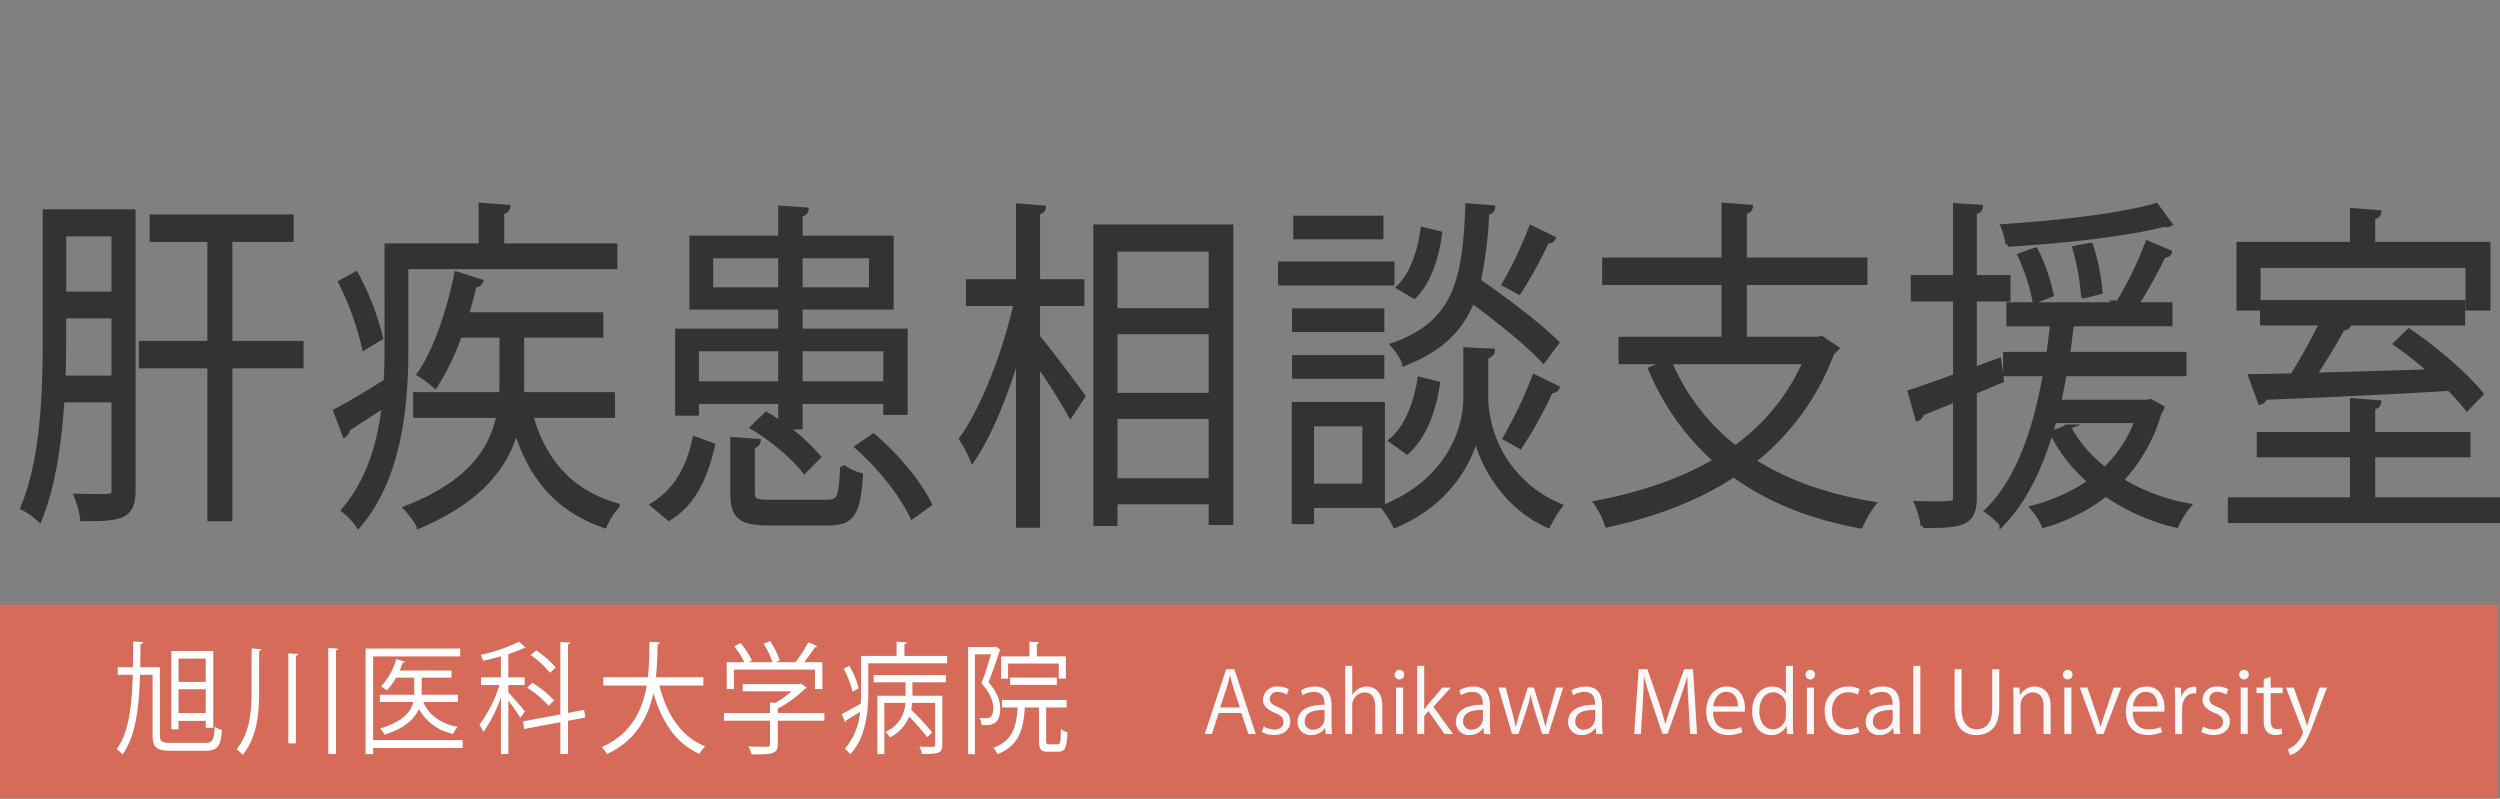 <svg xmlns="http://www.w3.org/2000/svg" id="&#x30EC;&#x30A4;&#x30E4;&#x30FC;_1" data-name="&#x30EC;&#x30A4;&#x30E4;&#x30FC; 1" viewBox="0 0 528.228 168.733"><rect x="0" y="0" width="528.228" height="168.733" fill="#808080" stroke="none"/><path d="M28.152,44.725v58.714c0,5.966-2.642,6.184-10.696,6.184a22.772,22.772,0,0,0-1.322-4.802c1.573,0,3.02.073,4.216.073,3.65,0,3.712,0,3.712-1.455V84.522H13.115c-.566,8.803-1.825,18.116-4.782,25.246a14.035,14.035,0,0,0-3.523-2.474C9.214,96.891,9.528,82.121,9.528,71.208V44.725ZM13.492,71.208c0,2.692-.063,5.602-.126,8.658H24.062v-13.096h-10.57Zm10.57-21.754h-10.57V62.114h10.57Zm39.577,23.064v4.802h-15.038v32.303H44.322V77.319H29.851v-4.802H44.322V50.618H32.116v-4.802H61.562v4.802H48.601V72.518Z" fill="#333" stroke="#333" stroke-miterlimit="10"></path><path d="M85.777,56.366V73.9c0,11.423-1.259,26.992-10.067,37.178a15.81,15.81,0,0,0-3.083-3.274c5.411-6.33,7.676-14.406,8.557-22.19-2.957,1.892-5.726,3.783-7.739,5.02a1.512,1.512,0,0,1-.629,1.237l-1.888-5.02c2.832-1.455,6.67-3.783,10.634-6.257q.189-3.492.189-6.766V51.928h19.882v-8.585l5.663.436c-.063.509-.441.873-1.258,1.019v7.13h23.909v4.438ZM75.206,57.894a56.503,56.503,0,0,1,5.222,13.46L76.968,73.463a61.258,61.258,0,0,0-4.97-13.823ZM129.443,87.796H112.14c2.831,9.968,8.682,16.297,18.31,19.062a15.227,15.227,0,0,0-2.706,4.22c-9.627-3.347-15.478-9.822-18.687-20.299-2.013,7.348-7.235,14.769-20.512,20.372a18.436,18.436,0,0,0-2.768-3.783c13.716-5.311,18.184-12.659,19.631-19.571H87.79V83.358H105.974c.063-.946.063-1.892.063-2.837V70.844h-8.935a51.662,51.662,0,0,1-5.159,10.695,21.575,21.575,0,0,0-3.335-2.474c3.398-4.875,6.229-13.096,7.865-21.172l5.097,1.601a1.261,1.261,0,0,1-1.321.728c-.504,2.11-1.07,4.22-1.699,6.257h28.44v4.365H110.253v9.749c0,.873,0,1.819-.063,2.765h19.253Z" fill="#333" stroke="#333" stroke-miterlimit="10"></path><path d="M150.574,94.09c-1.448,6.402-3.901,12.223-9.249,15.424l-3.397-2.837c4.907-2.91,7.676-8.076,8.871-13.969Zm-3.398-9.24v2.474H143.15V69.935h21.771V64.915H146.17V50.291h18.75V43.961l5.411.364c-.063.509-.441.873-1.259,1.019V50.291h19.254V64.915H169.072v5.02h22.211V87.178h-4.153V84.85H169.072v5.384h-3.083a36.791,36.791,0,0,1,6.921,6.33l-2.958,2.983c-2.139-2.91-6.796-6.766-10.885-9.24l2.832-2.765c1.006.582,2.013,1.237,3.02,1.892V84.85ZM164.92,73.718H147.176v7.348h17.744Zm-14.723-12.514h14.723v-7.13h-14.723Zm8.808,42.78c0,1.819.504,2.11,3.901,2.11h11.703c2.705,0,3.146-.873,3.397-7.494a11.218,11.218,0,0,0,3.838,1.819c-.504,8.221-1.888,10.113-6.858,10.113H162.655c-6.292,0-7.865-1.31-7.865-6.548V92.853l5.411.364c-.063.509-.378.873-1.196,1.019Zm25.105-49.91h-15.038v7.13h15.038Zm3.02,19.644H169.072v7.348h18.058Zm5.6,35.432c-2.013-4.438-6.858-10.55-11.578-14.697l3.398-2.328c4.719,4.002,9.689,9.895,11.829,14.406Z" fill="#333" stroke="#333" stroke-miterlimit="10"></path><path d="M384.889,71.499l3.146,2.11a1.563,1.563,0,0,1-.881.728A52.013,52.013,0,0,1,370.48,97.4c6.984,4.511,15.542,7.494,25.357,9.094a22.246,22.246,0,0,0-2.706,4.656c-10.445-1.892-19.442-5.457-26.804-10.841-7.865,5.166-17.051,8.512-26.74,10.622a18.487,18.487,0,0,0-2.328-4.656c9.186-1.746,17.869-4.584,25.293-8.949a52.748,52.748,0,0,1-13.779-19.353l3.586-1.528h-9.878V71.645h21.771V59.713h-25.231v-4.802h25.231V43.343l5.6.436c-.063.509-.441.873-1.259,1.019v10.113h25.483v4.802H368.593V71.645h15.479ZM352.737,76.446a45.085,45.085,0,0,0,13.905,18.189,44.158,44.158,0,0,0,14.786-18.189Z" fill="#333" stroke="#333" stroke-miterlimit="10"></path><path d="M422.914,80.375l-5.726,2.401v22.19c0,5.748-2.454,6.112-10.885,6.112a17.341,17.341,0,0,0-1.322-4.729c1.385.073,2.643.073,3.775.073,4.404,0,4.404-.073,4.404-1.528V84.449L405.989,87.36a1.288,1.288,0,0,1-.818,1.091L403.598,82.849c2.643-.873,5.977-2.037,9.564-3.347V63.205h-8.934V58.621h8.934v-15.206l5.286.364c-.063.582-.378.873-1.259,1.019V58.621h7.11V63.205h-7.11V78.047l5.16-1.892Zm31.523,4.438,2.391,1.31a1.141,1.141,0,0,1-.504.728,34.945,34.945,0,0,1-8.18,14.624,41.748,41.748,0,0,0,14.283,5.384,18.963,18.963,0,0,0-2.58,4.147,43.54,43.54,0,0,1-14.912-6.621,38.595,38.595,0,0,1-13.088,6.621,15.464,15.464,0,0,0-2.391-3.711,38.108,38.108,0,0,0,12.206-5.529,33.334,33.334,0,0,1-8.054-10.259l3.397-1.31a28.561,28.561,0,0,0,7.74,9.022,27.112,27.112,0,0,0,6.795-10.331H433.988c-2.454,9.094-5.977,16.661-11.011,21.827a21.239,21.239,0,0,0-3.146-2.765c6.292-6.111,10.13-16.37,12.332-28.957h-8.431v-4.147h9.124c.314-2.11.566-4.22.818-6.402H424.425V64.369h23.909l-.755-.364a76.117,76.117,0,0,0,6.166-12.659l4.656,1.964c-.126.436-.566.655-1.259.655a98.602,98.602,0,0,1-5.789,10.404h7.173v4.074H437.7c-.252,2.183-.504,4.293-.818,6.402h24.601v4.147H436.19c-.378,2.037-.755,4.002-1.196,5.966h18.687Zm4.027-37.469a1.399,1.399,0,0,1-.629.146,1.52,1.52,0,0,1-.566-.073c-7.802,2.037-21.644,3.565-33.032,4.22a14.24,14.24,0,0,0-1.007-3.783c11.2-.728,24.916-2.255,32.341-4.438Zm-28.377,5.457a37.838,37.838,0,0,1,3.334,9.458l-3.46,1.382a41.983,41.983,0,0,0-3.146-9.676Zm11.64-1.019a42.763,42.763,0,0,1,2.013,9.895l-3.523.873a51.1,51.1,0,0,0-1.825-10.113Z" fill="#333" stroke="#333" stroke-miterlimit="10"></path><path d="M219.255,64.151V71.208c2.202,2.546,8.18,10.55,9.564,12.514L226.176,87.723a125.712,125.712,0,0,0-6.921-10.913v34.195H215.165v-36.596c-2.579,8.876-6.103,17.534-9.689,22.772a25.869,25.869,0,0,0-2.328-4.438c4.53-6.257,9.187-18.116,11.515-28.593H204.595V59.494h10.57V43.488l5.286.437c-.063.509-.378.8-1.196.946V59.494H228.63V64.151ZM231.524,47.926h28.565v62.497h-4.216v-4.365h-20.26v4.584H231.524Zm24.35,4.729h-20.26V65.606h20.26Zm-20.26,17.461v13.387h20.26v-13.387Zm0,31.43h20.26V88.015h-20.26Z" fill="#333" stroke="#333" stroke-miterlimit="10"></path><path d="M294.137,55.747v4.074H270.542V55.747Zm-2.013,29.684v21.39h-14.974v3.419H273.437V85.432Zm-.126-19.789v4.002H273.499V65.642ZM273.499,79.538V75.537h18.498v4.002ZM291.809,46.071v4.002H273.751V46.071Zm-3.46,43.508H277.149v13.096h11.199Zm26.993-15.424c-.063.582-.566,1.019-1.385,1.237v9.022a25.3,25.3,0,0,0,15.667,22.481,29.191,29.191,0,0,0-2.517,4.147c-10.193-4.584-14.409-14.478-15.29-18.916-.881,4.511-5.348,14.042-17.051,18.916a22.912,22.912,0,0,0-2.454-3.856c15.29-6.184,17.366-18.553,17.366-22.772V73.864l2.202.145Zm-11.578,6.912c-.818,5.602-2.894,11.277-6.48,14.406L293.948,93.071c3.146-2.546,5.223-7.639,6.04-12.951Zm11.641-37.178c-.063.582-.504.946-1.259,1.091a82.804,82.804,0,0,1-1.762,14.406c5.726,3.929,12.836,9.313,16.548,13.023L326.1,76.192c-3.209-3.492-9.501-8.585-15.037-12.587-2.391,5.893-6.544,10.186-14.283,13.169a12.949,12.949,0,0,0-2.454-3.856c13.213-4.656,15.164-13.533,15.793-29.466ZM295.584,60.695c2.643-2.546,4.467-7.421,5.034-12.223l3.586.873c-.629,4.947-2.328,10.258-5.411,13.241ZM317.857,60.04a87.273,87.273,0,0,0,5.663-11.932l4.656,2.255a1.191,1.191,0,0,1-1.321.582,92.168,92.168,0,0,1-5.914,10.768Zm11.137,21.899q-.283.655-1.321.655a91.204,91.204,0,0,1-6.481,11.714l-3.146-1.746a90.161,90.161,0,0,0,6.166-12.95Z" fill="#333" stroke="#333" stroke-miterlimit="10"></path><path d="M501.365,105.585h26.363v4.438H471.227v-4.438h25.797V96.127H477.33V91.761H497.024v-7.13l5.6.437c-.063.509-.441.873-1.259.946v5.748h20.134v4.365h-20.134Zm-24.224-49.474V65.133h-4.09V51.6H497.024V44.47l5.6.437c-.063.509-.441.873-1.259.946v5.748H525.715V65.133h-4.279V56.111Zm44.107,30.194a38.499,38.499,0,0,0-3.776-4.22c-14.157.873-29.194,1.528-39.01,1.892a1.157,1.157,0,0,1-.881,1.019l-2.013-5.457c2.58,0,5.537-.073,8.809-.146a114.597,114.597,0,0,0,6.166-11.132h-12.521V63.896H520.367v4.365H495.011l1.195.509c-.126.364-.629.582-1.258.582-1.573,2.91-3.839,6.694-5.977,9.895,7.55-.218,16.233-.437,24.664-.728a75.107,75.107,0,0,0-7.424-5.893l2.769-2.692c5.474,3.711,12.018,9.24,15.226,13.314Z" fill="#333" stroke="#333" stroke-miterlimit="10"></path><rect y="127.733" width="527.781" height="41" fill="#d66b59"></rect><path d="M33.782,155.307c0,1.355.356,1.661,2.327,1.661h7.194c1.615,0,1.876-.588,2.089-3.399a4.363,4.363,0,0,0,1.496.665c-.261,3.374-.855,4.396-3.538,4.396H36.132c-2.991,0-3.894-.639-3.894-3.322V142.579H29.58c-.19,6.875-.902,13.034-3.704,16.843a6.017,6.017,0,0,0-1.234-1.15c2.588-3.425,3.229-9.124,3.419-15.692H24.879v-1.61h3.206c.047-1.764.047-3.578.047-5.419l2.113.103c-.023.256-.19.384-.57.435,0,1.636-.023,3.271-.047,4.882h4.155Zm3.941-2.99v1.789H36.204V137.544h8.856V153.774H43.469v-1.457Zm5.746-13.162h-5.746V144.087h5.746Zm-5.746,11.501h5.746v-5.035h-5.746Z" fill="#fff"></path><path d="M53.164,137.007l2.065.153c-.024.179-.166.307-.475.332v8.307c0,4.933-.38,9.866-3.467,13.699a7.269,7.269,0,0,0-1.306-1.176c2.849-3.552,3.182-8.025,3.182-12.523Zm7.764,1.048,2.065.128c-.023.204-.166.307-.475.357v18.53H60.928Zm8.429-1.15,2.113.154c-.024.179-.167.28-.475.332V159.294H69.357Z" fill="#fff"></path><path d="M97.761,156.38V158.042H78.838v1.303H77.247v-22.312H97.238v1.661H78.838v17.687Zm-.998-9.584v1.533H89.427c1.211,2.812,3.728,4.575,7.289,5.266a4.929,4.929,0,0,0-.974,1.456,10.486,10.486,0,0,1-7.241-5.29c-.831,2.045-2.802,4.013-7.242,5.47a5.427,5.427,0,0,0-.95-1.304c4.938-1.482,6.529-3.578,7.028-5.598H80.262v-1.533h7.265v-3.604h-3.846a13.509,13.509,0,0,1-1.947,2.684,9.088,9.088,0,0,0-1.235-.844,13.73,13.73,0,0,0,3.229-5.776l1.828.562c-.047.153-.19.23-.475.23-.19.536-.404,1.099-.641,1.636H95.41v1.508H89.094v3.604Z" fill="#fff"></path><path d="M107.408,146.311c.736.741,3.016,3.373,3.49,4.013l-.95,1.354a41.627,41.627,0,0,0-2.541-3.655v11.297h-1.567V147.333a29.523,29.523,0,0,1-3.704,7.335,10.212,10.212,0,0,0-.831-1.533,28.648,28.648,0,0,0,4.226-8.384h-3.894v-1.636h4.202V138.668c-1.234.358-2.541.69-3.775.946a6.02,6.02,0,0,0-.499-1.253,34.722,34.722,0,0,0,8.096-2.785l1.424,1.277c-.095.103-.119.103-.451.103a24.697,24.697,0,0,1-3.229,1.252v4.907h3.443V144.751h-3.443Zm16.288,5.29-3.68.69v7.028H118.401v-6.722l-7.645,1.432-.261-1.61,7.906-1.482V135.627l2.089.153c-.024.179-.167.307-.475.357v14.492l3.396-.64Zm-11.23-7.335a22.584,22.584,0,0,1,4.606,3.706l-1.14,1.176a21.266,21.266,0,0,0-4.535-3.834Zm.831-6.85a20.078,20.078,0,0,1,4.131,3.629l-1.234,1.1a20.136,20.136,0,0,0-4.06-3.731Z" fill="#fff"></path><path d="M148.609,144.854h-9.283c1.543,6.108,4.606,10.812,9.663,12.83a7.053,7.053,0,0,0-1.187,1.61c-4.962-2.198-7.978-6.722-9.735-12.882-1.092,5.061-3.68,10.07-9.806,12.907a6.436,6.436,0,0,0-1.14-1.457c6.268-2.734,8.619-7.846,9.521-13.009h-9.165v-1.764h9.426a70.16,70.16,0,0,0,.309-7.488l2.232.127c-.024.23-.214.358-.522.435a67.304,67.304,0,0,1-.333,6.927H148.609Z" fill="#fff"></path><path d="M174.188,150.655v1.61h-9.853v4.958c0,2.147-1.14,2.173-5.532,2.173a8.409,8.409,0,0,0-.688-1.688c1.211.052,2.279.077,3.039.077,1.377,0,1.543,0,1.543-.562v-4.958H152.962v-1.61h9.735v-2.224l1.116.076a19.49,19.49,0,0,0,3.443-2.428H156.927v-1.533H168.941l.285-.103,1.235.844a.503.503,0,0,1-.356.229,25.582,25.582,0,0,1-5.77,4.218v.92Zm-19.113-9.176v4.115h-1.52V139.921h3.704a18.646,18.646,0,0,0-2.113-3.349l1.33-.689a16.714,16.714,0,0,1,2.398,3.654l-.688.384h5.033a18.957,18.957,0,0,0-1.875-3.911l1.377-.562a16.871,16.871,0,0,1,2.018,4.089l-.831.384h4.155a31.316,31.316,0,0,0,2.73-4.192,9.096,9.096,0,0,1,1.875.844.462.462,0,0,1-.499.205,38.047,38.047,0,0,1-2.279,3.144h3.87v5.674H172.194v-4.115Z" fill="#fff"></path><path d="M191.101,138.592h9.022v1.559H183.456v6.16c0,4.013-.475,9.481-3.799,13.061a5.712,5.712,0,0,0-1.164-1.15,13.696,13.696,0,0,0,3.229-7.796c-1.116.665-2.161,1.329-2.92,1.764a.52.52,0,0,1-.237.435l-.712-1.764c1.068-.511,2.517-1.329,4.012-2.197q.071-1.228.071-2.377V138.592h7.502v-3.016l2.137.152c-.024.18-.167.308-.475.358Zm-11.634,2.096a19.052,19.052,0,0,1,1.971,4.729l-1.306.741a20.546,20.546,0,0,0-1.876-4.856Zm5.128,3.476v-1.533h15.267v1.533h-7.075V147h6.315v10.352c0,1.738-.641,1.993-4.274,1.942a6.672,6.672,0,0,0-.57-1.533c.808.025,1.543.051,2.066.051,1.14,0,1.258,0,1.258-.46v-8.844h-4.844a8.254,8.254,0,0,1-.213,1.482,45.148,45.148,0,0,1,4.44,4.78l-1.069.971a41.845,41.845,0,0,0-3.799-4.319,8.64,8.64,0,0,1-4.06,4.396,4.817,4.817,0,0,0-.95-1.176,6.934,6.934,0,0,0,4.202-6.135h-4.44v10.837H185.379V147h5.959v-2.837Z" fill="#fff"></path><path d="M210.388,136.624l1.021.664a.574.574,0,0,1-.19.23c-.617,1.942-1.543,4.523-2.351,6.645,1.828,2.096,2.469,3.885,2.469,5.521,0,3.681-2.089,3.578-3.941,3.502a4.303,4.303,0,0,0-.404-1.508,7.418,7.418,0,0,0,1.021.076c.926,0,1.852,0,1.852-2.172-.023-1.432-.665-3.17-2.493-5.214.76-1.942,1.496-4.319,2.019-6.108h-3.396v21.085H204.547V136.7h5.58Zm10.66,19.909c0,.64.071.741.641.741h1.781c.546,0,.641-.408.688-3.245a3.64,3.64,0,0,0,1.401.689c-.166,3.271-.546,4.115-1.923,4.115h-2.161c-1.567,0-1.947-.485-1.947-2.301v-7.054h-2.991c-.309,4.729-1.235,8.076-5.77,9.865a4.798,4.798,0,0,0-.902-1.329c3.989-1.482,4.867-4.191,5.152-8.536h-3.3v-1.585h13.652v1.585H221.048Zm-8.048-16.331v3.194h-1.472V138.693h5.983v-3.117l2.018.127c-.023.18-.142.307-.451.358v2.632h6.125V143.371H223.707v-3.169Zm10.304,4.498h-9.877V143.167h9.877Z" fill="#fff"></path><path d="M265.343,155.102h-1.584l-1.477-4.447h-4.771l-1.44,4.447h-1.531l4.538-13.72h1.729Zm-3.367-5.636-1.351-4.069c-.288-.936-.522-1.801-.702-2.61h-.054c-.18.828-.432,1.692-.684,2.557l-1.368,4.123Z" fill="#f9f7f7"></path><path d="M271.876,146.783a3.513,3.513,0,0,0-1.909-.576,1.478,1.478,0,0,0-1.656,1.458c0,.847.559,1.243,1.818,1.783,1.585.647,2.504,1.476,2.504,2.952,0,1.747-1.333,2.899-3.476,2.899a5.204,5.204,0,0,1-2.575-.666l.414-1.152a4.671,4.671,0,0,0,2.215.666c1.314,0,1.963-.702,1.963-1.585,0-.918-.522-1.422-1.818-1.944-1.656-.666-2.503-1.585-2.503-2.772a2.899,2.899,0,0,1,2.99-2.806h0q.107.003.214.015a4.349,4.349,0,0,1,2.252.594Z" fill="#f9f7f7"></path><path d="M281.343,152.761a13.742,13.742,0,0,0,.145,2.341h-1.368l-.144-1.261h-.055a3.409,3.409,0,0,1-2.898,1.477,2.72,2.72,0,0,1-2.86-2.572q-.006-.109-.003-.218c0-2.359,2.053-3.638,5.689-3.619,0-.829,0-2.701-2.232-2.701a4.249,4.249,0,0,0-2.395.702l-.36-1.026a5.581,5.581,0,0,1,2.989-.828c2.772,0,3.492,1.963,3.492,3.907Zm-1.477-2.755c-1.854,0-4.177.271-4.177,2.341a1.632,1.632,0,0,0,1.692,1.818,2.399,2.399,0,0,0,2.484-2.305Z" fill="#f9f7f7"></path><path d="M292.072,155.102h-1.494V149.304c0-1.603-.576-2.989-2.269-2.989a2.673,2.673,0,0,0-2.593,2.751l0.0.005v6.031h-1.494V140.697h1.494v6.104h.036a3.606,3.606,0,0,1,3.043-1.746c1.206,0,3.276.738,3.276,4.069Z" fill="#f9f7f7"></path><path d="M295.707,143.561a1.018,1.018,0,1,1,.99-1.046q.001.037-.001.074A1.018,1.018,0,0,1,295.707,143.561Zm.756,11.541h-1.494v-9.812h1.494Z" fill="#f9f7f7"></path><path d="M307.048,155.102h-1.837l-3.386-4.844-.9,1.026v3.817h-1.494V140.697h1.494v9.165h.037c.234-.343.576-.774.846-1.099l2.936-3.475h1.8l-3.69,4.051Z" fill="#f9f7f7"></path><path d="M314.805,152.761a13.844,13.844,0,0,0,.144,2.341h-1.367l-.145-1.261h-.055a3.409,3.409,0,0,1-2.898,1.477,2.72,2.72,0,0,1-2.86-2.572q-.006-.109-.003-.218c0-2.359,2.053-3.638,5.689-3.619,0-.829,0-2.701-2.232-2.701a4.249,4.249,0,0,0-2.395.702l-.359-1.026a5.58,5.58,0,0,1,2.988-.828c2.773,0,3.493,1.963,3.493,3.907Zm-1.477-2.755c-1.854,0-4.177.271-4.177,2.341a1.632,1.632,0,0,0,1.692,1.818,2.399,2.399,0,0,0,2.484-2.305Z" fill="#f9f7f7"></path><path d="M330.287,145.271l-3.114,9.831h-1.333L324.292,150.168a29.674,29.674,0,0,1-.864-3.241h-.055a25.017,25.017,0,0,1-.9,3.259l-1.638,4.916H319.484l-2.898-9.831h1.549l1.367,5.149c.271,1.099.541,2.107.738,3.115h.055c.216-.973.54-2.035.864-3.097l1.638-5.168h1.297l1.566,5.077c.342,1.152.631,2.197.864,3.188h.054c.181-.973.451-1.999.775-3.169l1.439-5.096Z" fill="#f9f7f7"></path><path d="M338.511,152.761a13.642,13.642,0,0,0,.145,2.341h-1.369l-.144-1.261h-.054a3.413,3.413,0,0,1-2.899,1.477,2.72,2.72,0,0,1-2.86-2.573h0q-.006-.108-.003-.217c0-2.359,2.053-3.638,5.689-3.619,0-.829,0-2.701-2.232-2.701a4.246,4.246,0,0,0-2.395.702l-.361-1.026a5.584,5.584,0,0,1,2.989-.828c2.772,0,3.493,1.963,3.493,3.907Zm-1.477-2.755c-1.854,0-4.178.271-4.178,2.341a1.632,1.632,0,0,0,1.693,1.818,2.399,2.399,0,0,0,2.484-2.305Z" fill="#f9f7f7"></path><path d="M358.584,155.102H357.107l-.342-6.176c-.108-1.963-.252-4.502-.234-5.906h-.055c-.449,1.549-1.008,3.241-1.674,5.15l-2.449,6.878h-1.098l-2.287-6.734c-.666-1.98-1.188-3.709-1.566-5.294h-.055c-.035,1.675-.143,3.943-.27,6.051l-.378,6.031H345.277l.955-13.72h1.836l2.413,6.968c.576,1.711,1.026,3.169,1.386,4.592h.055c.342-1.387.811-2.827,1.422-4.592l2.504-6.968h1.871Z" fill="#f9f7f7"></path><path d="M368.158,154.688a7.126,7.126,0,0,1-3.079.612c-2.862,0-4.573-2.017-4.573-4.952,0-3.078,1.729-5.293,4.375-5.293,3.025,0,3.799,2.772,3.799,4.483,0,.342-.018.594-.035.828h-6.68c.018,2.719,1.566,3.745,3.33,3.745a6.197,6.197,0,0,0,2.574-.504Zm-.955-5.438c.019-1.332-.539-3.061-2.467-3.061-1.8,0-2.592,1.71-2.736,3.061Z" fill="#f9f7f7"></path><path d="M378.832,152.671c0,.792.035,1.765.072,2.431h-1.332l-.072-1.675H377.445a3.471,3.471,0,0,1-3.205,1.891c-2.269,0-4.033-1.962-4.033-4.987,0-3.312,1.945-5.258,4.231-5.258a3.149,3.149,0,0,1,2.862,1.513h.037v-5.888h1.494Zm-1.494-3.457a2.714,2.714,0,0,0-2.483-2.926q-.082-.007-.164-.008c-1.855,0-2.953,1.729-2.953,3.979,0,2.071.972,3.836,2.898,3.836a2.824,2.824,0,0,0,2.704-2.939l-.003-.051Z" fill="#f9f7f7"></path><path d="M382.519,143.561a1.018,1.018,0,1,1,.99-1.046q.001.037-.001.074A1.018,1.018,0,0,1,382.519,143.561Zm.756,11.541h-1.494v-9.812H383.275Z" fill="#f9f7f7"></path><path d="M392.871,154.741a6.27,6.27,0,0,1-2.665.559c-2.809,0-4.663-1.999-4.663-5.006a4.908,4.908,0,0,1,4.563-5.23h0q.23-.016.46-.01a5.424,5.424,0,0,1,2.358.521l-.378,1.207a3.976,3.976,0,0,0-2.017-.504c-2.269,0-3.457,1.818-3.457,3.925,0,2.377,1.423,3.871,3.403,3.871a4.923,4.923,0,0,0,2.125-.486Z" fill="#f9f7f7"></path><path d="M401.384,152.761a13.64,13.64,0,0,0,.145,2.341h-1.369l-.144-1.261h-.054a3.413,3.413,0,0,1-2.899,1.477,2.72,2.72,0,0,1-2.86-2.573h0q-.006-.108-.003-.217c0-2.359,2.053-3.638,5.689-3.619,0-.829,0-2.701-2.232-2.701a4.246,4.246,0,0,0-2.395.702l-.361-1.026a5.584,5.584,0,0,1,2.989-.828c2.772,0,3.493,1.963,3.493,3.907Zm-1.477-2.755c-1.855,0-4.178.271-4.178,2.341a1.632,1.632,0,0,0,1.693,1.818,2.399,2.399,0,0,0,2.484-2.305Z" fill="#f9f7f7"></path><path d="M405.757,155.102h-1.494V140.697h1.494Z" fill="#f9f7f7"></path><path d="M422.427,149.592c0,4.123-2.125,5.726-4.861,5.726-2.557,0-4.592-1.494-4.592-5.636v-8.282h1.494v8.301c0,3.114,1.369,4.375,3.17,4.375,1.98,0,3.295-1.332,3.295-4.375v-8.301h1.494Z" fill="#f9f7f7"></path><path d="M433.281,155.102h-1.494V149.304c0-1.603-.576-3.007-2.287-3.007a2.673,2.673,0,0,0-2.576,2.766l.001.025v6.014h-1.494v-7.292c0-1.009-.036-1.747-.072-2.539h1.333l.09,1.603h.035a3.504,3.504,0,0,1,3.151-1.818c1.225,0,3.313.738,3.313,4.069Z" fill="#f9f7f7"></path><path d="M436.914,143.561a1.018,1.018,0,1,1,.99-1.046q.001.037-.001.074A1.018,1.018,0,0,1,436.914,143.561Zm.756,11.541h-1.494v-9.812h1.494Z" fill="#f9f7f7"></path><path d="M448.183,145.289l-3.727,9.812h-1.404l-3.619-9.831h1.603l1.962,5.708c.307.882.576,1.71.793,2.521h.055c.215-.811.504-1.639.81-2.521l1.944-5.689Z" fill="#f9f7f7"></path><path d="M456.824,154.688a7.126,7.126,0,0,1-3.079.612c-2.862,0-4.573-2.017-4.573-4.952,0-3.078,1.729-5.293,4.375-5.293,3.025,0,3.799,2.772,3.799,4.483,0,.342-.018.594-.035.828h-6.68c.018,2.719,1.566,3.745,3.33,3.745a6.197,6.197,0,0,0,2.574-.504Zm-.955-5.438c.019-1.332-.539-3.061-2.467-3.061-1.8,0-2.592,1.71-2.736,3.061Z" fill="#f9f7f7"></path><path d="M464.058,146.549a4.6,4.6,0,0,0-.54-.036c-1.62,0-2.448,1.603-2.448,3.259v5.33h-1.494v-6.878c0-1.044-.019-1.999-.072-2.935H460.818l.072,1.891h.053a2.939,2.939,0,0,1,2.666-2.107,3.707,3.707,0,0,1,.449.055Z" fill="#f9f7f7"></path><path d="M470.394,146.783a3.506,3.506,0,0,0-1.908-.576,1.478,1.478,0,0,0-1.656,1.458c0,.847.559,1.243,1.818,1.783,1.584.647,2.503,1.476,2.503,2.952,0,1.747-1.333,2.899-3.476,2.899a5.197,5.197,0,0,1-2.574-.666l.414-1.152a4.664,4.664,0,0,0,2.215.666c1.314,0,1.963-.702,1.963-1.585,0-.918-.523-1.422-1.819-1.944-1.656-.666-2.503-1.585-2.503-2.772a2.9,2.9,0,0,1,2.991-2.806h0q.107.003.214.015a4.345,4.345,0,0,1,2.251.594Z" fill="#f9f7f7"></path><path d="M474.173,143.561a1.018,1.018,0,1,1,.99-1.046q.001.037-.001.074A1.018,1.018,0,0,1,474.173,143.561Zm.756,11.541h-1.494v-9.812h1.494Z" fill="#f9f7f7"></path><path d="M478.295,143.506l1.477-.504v2.287h2.539V146.459h-2.539v5.672c0,1.242.379,1.927,1.332,1.927a2.932,2.932,0,0,0,1.01-.145l.09,1.152a3.764,3.764,0,0,1-1.459.234c-2.377,0-2.449-2.161-2.449-3.205V146.459h-1.512v-1.17h1.512Z" fill="#f9f7f7"></path><path d="M491.671,145.289l-2.61,6.949c-1.17,3.188-1.999,5.023-3.223,6.176a4.931,4.931,0,0,1-1.999,1.152l-.414-1.26a5.606,5.606,0,0,0,3.169-3.529,1.261,1.261,0,0,0-.108-.414l-3.476-9.074h1.639l2.143,5.959c.252.685.469,1.459.631,2.053h.055c.161-.594.396-1.332.629-2.088l1.98-5.924Z" fill="#f9f7f7"></path></svg>
